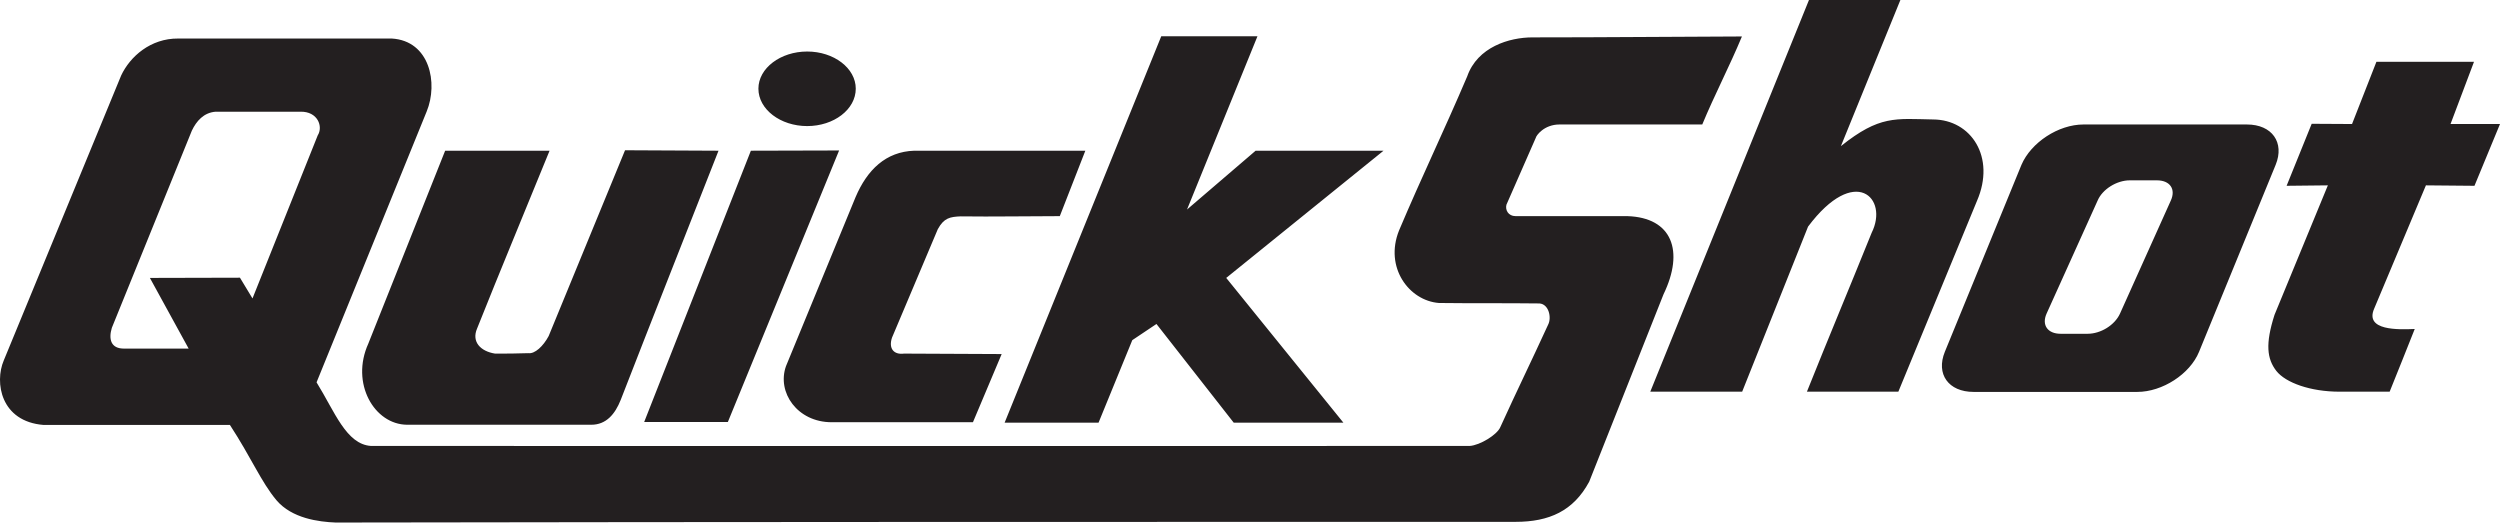 <?xml version="1.0" encoding="UTF-8" standalone="no"?>
<!-- Created with Inkscape (http://www.inkscape.org/) -->

<svg
   xmlns:dc="http://purl.org/dc/elements/1.1/"
   xmlns:cc="http://creativecommons.org/ns#"
   xmlns:rdf="http://www.w3.org/1999/02/22-rdf-syntax-ns#"
   xmlns:svg="http://www.w3.org/2000/svg"
   xmlns="http://www.w3.org/2000/svg"
   xmlns:sodipodi="http://sodipodi.sourceforge.net/DTD/sodipodi-0.dtd"
   xmlns:inkscape="http://www.inkscape.org/namespaces/inkscape"
   id="svg2985"
   version="1.1"
   inkscape:version="0.48.1 "
   width="500"
   height="104.511"
   xml:space="preserve"
   sodipodi:docname="QuickShot.pdf"><defs
     id="defs2989" /><sodipodi:namedview
     pagecolor="#ffffff"
     bordercolor="#666666"
     borderopacity="1"
     objecttolerance="10"
     gridtolerance="10"
     guidetolerance="10"
     inkscape:pageopacity="0"
     inkscape:pageshadow="2"
     inkscape:window-width="1920"
     inkscape:window-height="1028"
     id="namedview2987"
     showgrid="false"
     fit-margin-top="0"
     fit-margin-left="0"
     fit-margin-right="0"
     fit-margin-bottom="0"
     inkscape:zoom="2.1525773"
     inkscape:cx="350.43372"
     inkscape:cy="117.67108"
     inkscape:window-x="0"
     inkscape:window-y="0"
     inkscape:window-maximized="1"
     inkscape:current-layer="g2993" /><g
     id="g2993"
     inkscape:groupmode="layer"
     inkscape:label="QuickShot"
     transform="matrix(1.25,0,0,-1.25,167.586,8.552)"><path
       inkscape:connector-curvature="0"
       id="path2999"
       style="fill:#231f20;fill-opacity:1;fill-rule:evenodd;stroke:none"
       d="m -13.928,-17.271 14.117,0.038 -17.801,-43.446 -13.388,0 17.072,43.408 z m 40.599,-43.516 25.061,61.828 15.394,0 -11.271,-27.723 10.978,9.411 20.465,0 -25.17,-20.353 18.749,-23.163 -17.547,0 -12.365,15.793 -3.867,-2.588 -5.4,-13.205 -15.029,0 z m -101.808,12.656 12.293,30.86 16.707,0 c -4.632,-11.379 -7.625,-18.493 -11.599,-28.453 -0.912,-2.115 0.545,-3.646 2.88,-4.011 1.898,0 3.319,0 5.326,0.072 1.022,-0.146 2.371,1.095 3.247,2.736 l 12.221,29.729 14.955,-0.074 c -5.253,-13.385 -10.505,-26.627 -15.648,-39.87 -0.912,-2.297 -2.335,-3.975 -4.706,-3.975 l -29.473,0 c -5.254,0.036 -9.084,6.639 -6.202,12.985 z m 66.827,-3.61 11.127,27.03 c 1.86,4.378 4.851,7.296 9.41,7.44 l 27.359,0 -4.085,-10.469 c -5.364,0 -10.579,-0.108 -15.869,-0.036 -1.714,-0.072 -2.662,-0.255 -3.648,-2.042 l -7.332,-17.362 c -0.583,-1.752 0.292,-2.772 1.934,-2.554 l 15.613,-0.074 -4.596,-10.906 -22.616,0 c -5.472,0 -8.791,4.778 -7.296,8.974 z m 138.287,-4.087 25.39,62.67 14.626,0 c -3.173,-7.843 -6.382,-15.613 -9.519,-23.381 6.2,4.961 8.717,4.375 14.773,4.267 6.055,-0.036 10.032,-6.019 7.003,-13.023 l -12.584,-30.533 -14.628,0 c 3.502,8.756 6.785,16.563 10.359,25.426 2.775,5.544 -2.662,11.016 -10.176,0.986 l -10.543,-26.412 -14.701,0 z m 110.273,0 c -4.632,0 -8.609,1.423 -10.104,3.322 -1.495,1.932 -1.788,4.304 -0.292,8.974 l 8.536,20.718 -6.602,-0.072 4.013,9.922 6.456,-0.036 3.902,9.958 15.613,0 -3.756,-9.958 7.915,0 -4.085,-9.886 -7.769,0.072 -8.282,-19.733 c -1.531,-3.538 3.869,-3.357 6.494,-3.247 -1.13,-2.882 -2.918,-7.296 -4.013,-10.032 -2.736,0 -5.362,0 -8.026,0 z M -4.918,-1.402 c 4.27,0 7.771,-2.662 7.771,-5.945 0,-3.319 -3.502,-5.984 -7.771,-5.984 -4.267,0 -7.805,2.664 -7.805,5.984 0,3.283 3.538,5.945 7.805,5.945 z m 204.204,-11.674 26.156,0 c 4.011,0 6.055,-2.881 4.594,-6.456 l -12.255,-29.912 c -1.459,-3.574 -5.873,-6.42 -9.885,-6.42 l -26.192,0 c -4.013,0 -6.055,2.846 -4.596,6.42 l 12.257,29.912 c 1.532,3.575 5.909,6.456 9.922,6.456 z m 7.404,-8.936 4.342,0 c 2.117,0 3.065,-1.423 2.225,-3.248 l -8.134,-18.091 c -0.839,-1.826 -3.064,-3.211 -5.179,-3.211 l -4.306,0 c -2.079,0 -3.063,1.385 -2.261,3.211 l 8.17,18.091 c 0.766,1.824 3.064,3.248 5.143,3.248 z m -287.007,-54.755 c -2.774,0.11 -7.042,0.658 -9.521,3.576 -2.445,2.919 -4.013,6.785 -7.442,12.039 l -29.802,0 c -6.895,0.545 -7.879,6.821 -6.384,10.323 l 18.785,45.597 c 1.423,3.029 4.706,5.945 9.12,5.909 l 34.179,0 c 6.091,-0.365 7.442,-7.149 5.582,-11.672 l -17.619,-43.336 c 2.918,-4.706 4.74,-9.922 8.717,-10.178 57.271,-0.036 118.407,0 175.788,0 1.642,0.11 4.378,1.788 4.889,2.993 2.772,6.091 4.814,10.213 7.658,16.415 0.585,1.13 0.11,3.283 -1.385,3.391 -6.019,0.074 -10.178,0 -16.087,0.074 -4.779,0.365 -8.756,5.691 -6.384,11.6 3.72,8.791 7.114,15.759 10.908,24.659 1.642,4.706 6.749,6.238 10.433,6.238 11.89,0 22.069,0.11 33.522,0.146 -1.968,-4.742 -4.413,-9.411 -6.346,-14.081 -8.244,0 -17.801,0 -22.836,0 -2.515,0 -3.756,-1.822 -3.794,-2.115 l -4.704,-10.723 c -0.219,-0.84 0.292,-1.826 1.459,-1.826 5.619,0 12.001,0 17.873,0 7.186,-0.218 9.156,-5.58 5.801,-12.511 l -11.892,-29.984 c -2.517,-4.668 -6.384,-6.42 -11.782,-6.42 -61.83,0 -126.397,0 -188.736,-0.11 z m -33.925,27.834 c -2.081,0 -2.482,1.495 -1.934,3.319 l 12.804,31.554 c 0.73,1.531 1.896,2.882 3.794,3.029 4.193,0 9.411,0 13.568,0 2.774,0.072 3.684,-2.371 2.774,-3.795 l -10.433,-26.081 -2.006,3.319 -14.41,-0.036 6.202,-11.309 c -3.612,0 -6.749,0 -10.359,0" /></g></svg>